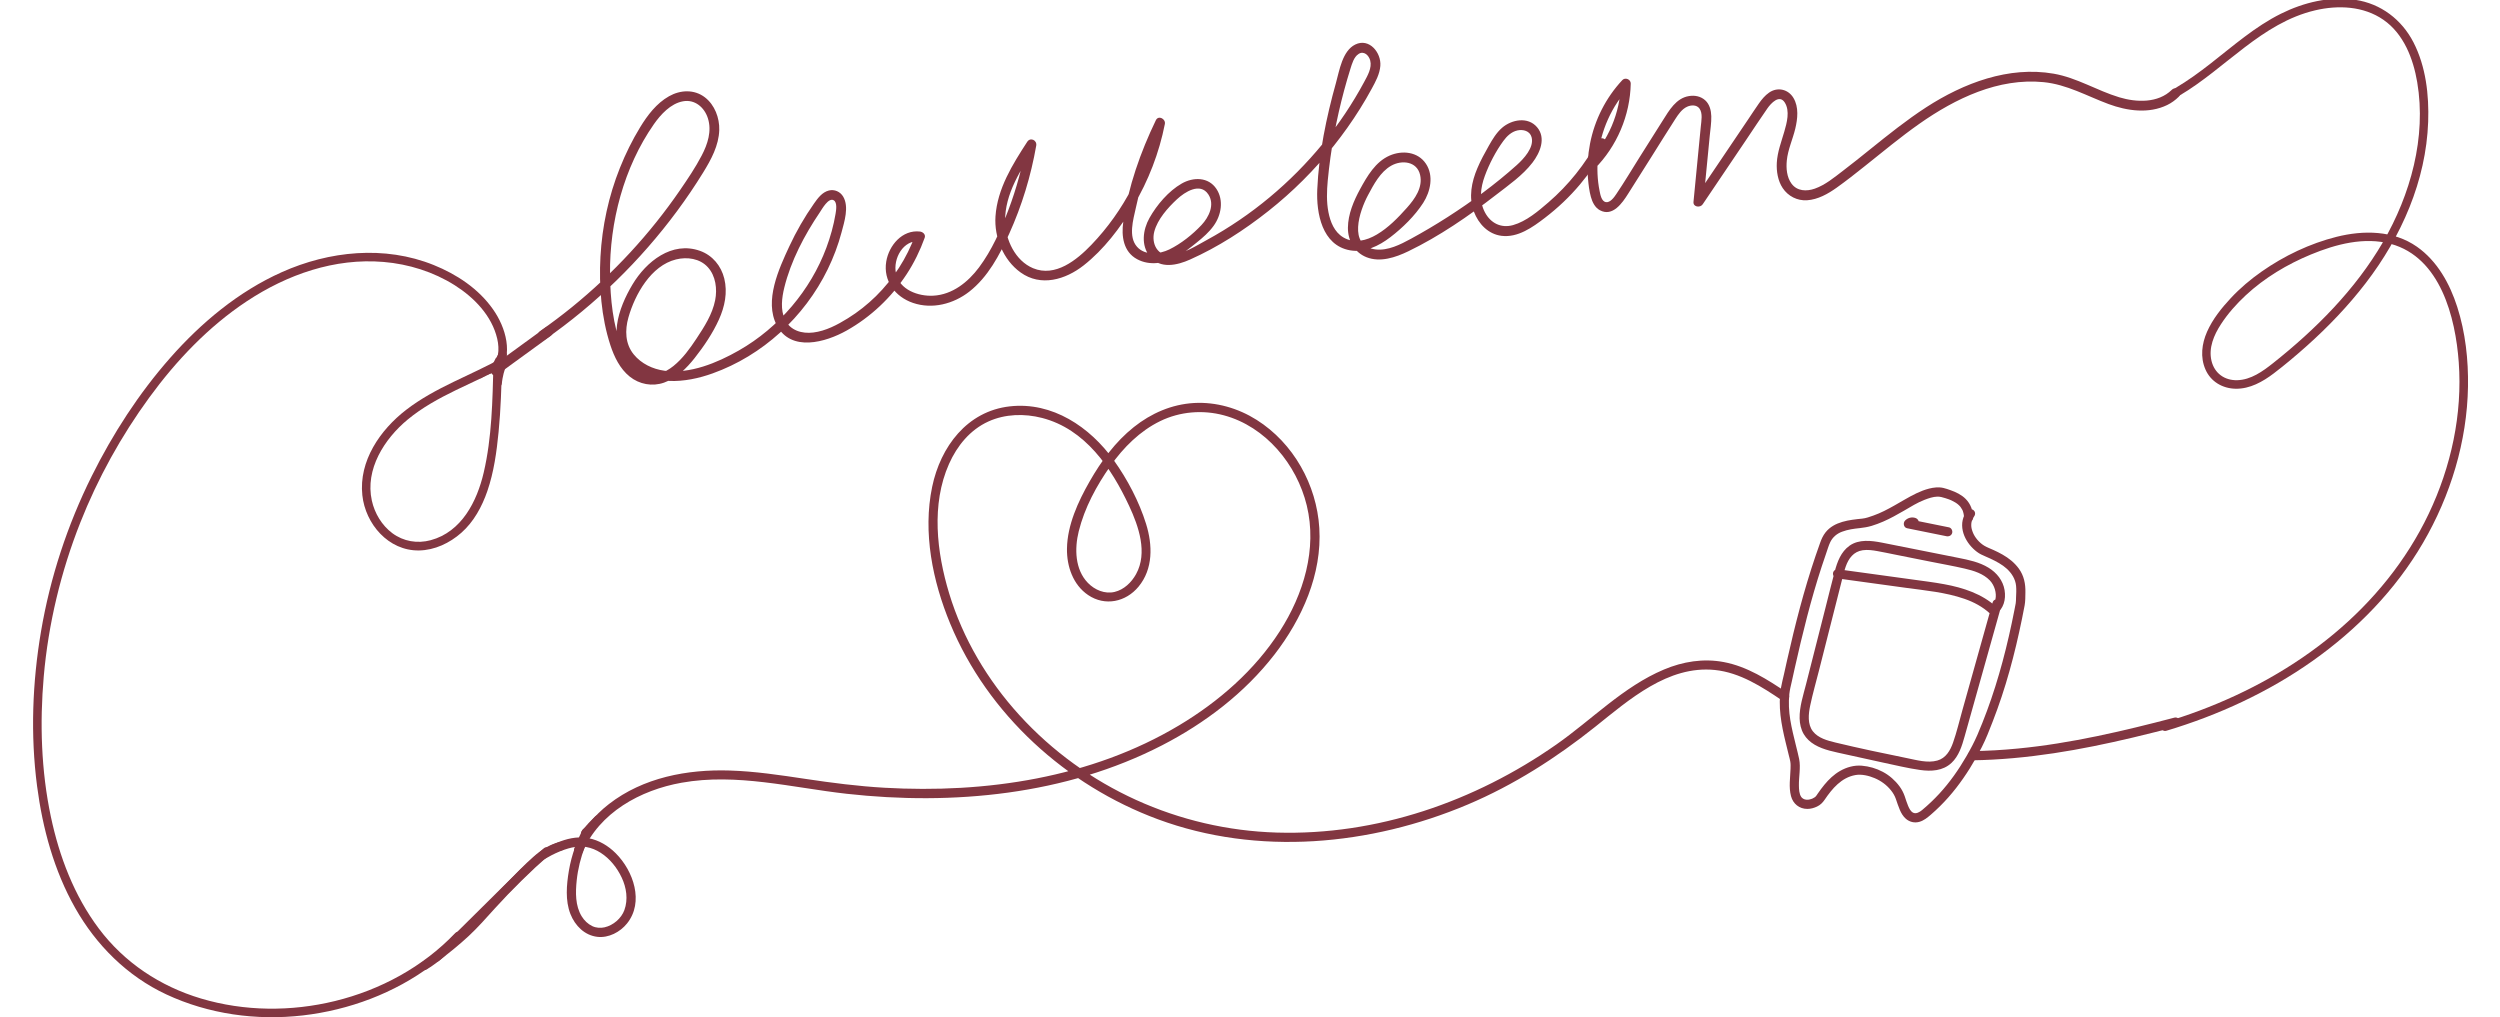 <?xml version="1.0" encoding="UTF-8"?> <svg xmlns="http://www.w3.org/2000/svg" width="875" height="356" viewBox="0 0 875 356" fill="none"><g clip-path="url(#clip0_1687_3)"><path d="M558.091 59.101C565.941 51.201 570.531 40.381 570.761 29.251C570.791 27.781 568.841 26.951 567.821 28.031C562.061 34.181 558.111 41.981 556.511 50.271C555.731 54.311 555.451 58.451 555.801 62.541C555.981 64.661 556.241 66.851 556.811 68.911C557.311 70.731 558.231 72.651 559.961 73.581C564.421 76.001 567.821 71.031 569.841 67.821C572.611 63.431 575.371 59.041 578.151 54.661C580.881 50.341 583.561 45.981 586.341 41.681C587.411 40.021 588.661 38.181 590.521 37.341C591.891 36.721 593.831 36.631 594.801 37.971C596.031 39.651 595.461 42.371 595.281 44.271C595.001 47.161 594.721 50.051 594.441 52.931C593.871 58.841 593.291 64.751 592.721 70.651C592.541 72.491 595.061 72.801 595.931 71.521C601.001 64.011 606.061 56.501 611.131 48.991C613.611 45.311 616.041 41.591 618.581 37.951C619.841 36.141 622.781 32.931 624.661 35.871C626.551 38.821 625.391 43.001 624.501 46.081C623.461 49.671 622.081 53.201 621.881 56.981C621.721 59.981 622.251 63.271 623.931 65.811C625.821 68.661 629.041 70.321 632.481 70.091C636.301 69.831 639.781 67.861 642.831 65.691C646.191 63.291 649.441 60.741 652.661 58.161C658.981 53.131 665.191 47.951 671.811 43.301C684.411 34.451 699.441 27.201 715.241 28.751C723.421 29.551 730.441 33.621 738.001 36.421C744.511 38.831 752.041 39.891 758.511 36.761C760.011 36.031 761.391 35.031 762.571 33.861C764.151 32.301 761.721 29.871 760.141 31.431C755.331 36.161 747.751 35.871 741.731 34.051C733.921 31.691 726.911 27.201 718.791 25.791C703.031 23.051 687.241 29.091 674.171 37.551C667.301 42.011 660.911 47.141 654.531 52.271C651.391 54.801 648.251 57.331 645.041 59.771C642.001 62.091 638.851 64.731 635.191 66.021C632.301 67.041 629.001 66.941 627.041 64.291C625.361 62.021 625.111 58.891 625.381 56.171C625.761 52.361 627.451 48.761 628.341 45.061C629.171 41.581 629.641 37.481 627.701 34.261C625.861 31.201 622.131 30.361 619.181 32.411C617.731 33.421 616.611 34.791 615.601 36.231C614.341 38.031 613.141 39.861 611.921 41.681C606.851 49.191 601.791 56.701 596.721 64.211C595.461 66.081 594.211 67.941 592.951 69.801C594.021 70.091 595.091 70.381 596.161 70.671C596.651 65.571 597.151 60.461 597.651 55.361C597.901 52.741 598.161 50.121 598.411 47.511C598.631 45.251 599.011 42.941 598.951 40.661C598.891 38.651 598.381 36.531 596.841 35.121C595.281 33.701 593.201 33.291 591.161 33.621C586.631 34.331 584.201 38.641 581.971 42.171C579.241 46.501 576.501 50.831 573.771 55.161C571.081 59.431 568.501 63.791 565.671 67.971C564.961 69.031 563.571 71.001 562.061 70.741C560.511 70.481 560.111 68.101 559.861 66.861C559.061 62.931 558.911 58.861 559.301 54.871C560.171 45.851 564.071 37.101 570.261 30.491C569.281 30.081 568.301 29.681 567.321 29.271C567.101 39.501 562.861 49.431 555.651 56.681C554.091 58.241 556.521 60.671 558.091 59.101Z" fill="#823641"></path><path d="M190.75 118.86C208.48 106.47 224.11 91.27 236.97 73.88C240.2 69.52 243.25 65.02 246.1 60.39C248.88 55.88 251.58 50.94 251.74 45.51C251.86 41.26 250.15 36.72 246.73 34.08C242.99 31.2 238.13 31.44 234.15 33.69C229.77 36.16 226.61 40.34 224.04 44.56C221.28 49.08 218.94 53.84 216.97 58.76C213.01 68.65 210.74 79.2 210.16 89.84C209.61 100.08 210.43 111.03 213.64 120.83C214.98 124.91 216.98 129.06 220.39 131.8C223.77 134.52 228.3 135.37 232.41 133.92C236.82 132.36 240.29 128.91 243.13 125.31C246.37 121.2 249.46 116.63 251.62 111.85C253.66 107.34 254.7 102.39 253.5 97.5C252.4 93.04 249.37 89.36 245.01 87.8C235.18 84.29 226.16 91.56 221.39 99.54C216.37 107.93 212.33 119.53 220.24 127.51C228.01 135.35 239.89 134.11 249.41 130.69C258.14 127.56 266.16 122.65 273.02 116.42C279.89 110.19 285.62 102.61 289.69 94.27C291.72 90.11 293.37 85.76 294.55 81.29C295.52 77.61 297.23 72.39 295.11 68.81C294.09 67.09 292.09 66.19 290.13 66.67C287.75 67.26 286.22 69.37 284.89 71.26C281.58 75.97 278.7 80.98 276.27 86.2C272.62 94.05 267.39 105.31 271.87 113.84C276.84 123.32 288.97 119.82 296.31 115.7C304.77 110.95 312 104.09 317.32 95.98C319.93 92 322.02 87.71 323.64 83.22C324.06 82.06 323 81.16 321.98 81.04C315.79 80.33 311.11 85.9 310.18 91.56C309.08 98.28 313.29 103.89 319.55 106.02C326.31 108.33 333.73 106.38 339.23 102.09C345.8 96.96 349.85 89.26 353.22 81.81C357.67 71.96 360.82 61.6 362.68 50.96C363.01 49.07 360.64 47.93 359.53 49.63C354.38 57.57 349.08 66.02 348.42 75.72C347.93 83.06 351.13 90.98 357.18 95.34C364.3 100.47 372.92 97.88 379.3 92.87C386.33 87.34 392.1 79.74 396.67 72.1C401.95 63.26 405.7 53.51 407.7 43.41C408.06 41.62 405.46 40.21 404.55 42.08C399.18 53.22 394.87 65.37 393.14 77.67C392.44 82.64 393.15 88.11 397.99 90.72C402.41 93.1 407.61 92.19 411.84 89.88C414.37 88.5 416.64 86.67 418.87 84.87C421.05 83.12 423.15 81.29 424.79 79.01C427.44 75.33 428.38 70.1 425.76 66.13C422.96 61.89 417.65 61.92 413.6 64.24C409 66.87 404.88 71.72 402.31 76.3C400 80.42 399.27 85.9 402.46 89.8C406.07 94.22 412 92.87 416.52 90.84C426.32 86.47 435.52 80.51 443.92 73.87C452.39 67.18 460.1 59.5 466.82 51.04C470.12 46.89 473.2 42.56 476.01 38.06C477.46 35.75 478.83 33.4 480.13 31C481.48 28.52 482.89 25.92 483.12 23.06C483.49 18.46 479.25 13.19 474.35 15.58C469.82 17.79 468.79 24.7 467.59 29C464.22 41.05 461.58 53.8 461.04 66.34C460.68 74.61 462.7 85.83 472.46 87.6C477.64 88.54 482.59 86.1 486.61 83.03C490.9 79.75 495.18 75.57 498.12 71.01C500.67 67.04 501.87 61.51 499.08 57.32C496.26 53.07 490.76 52.53 486.35 54.46C481.42 56.62 478.51 61.66 476.04 66.18C473.8 70.29 471.81 74.96 471.77 79.71C471.74 84.18 474 88.32 478.26 90.02C483.06 91.94 488.49 90.08 492.89 87.96C503.74 82.72 513.98 75.66 523.49 68.3C527.92 64.87 532.93 61.4 536.36 56.93C539 53.49 541.21 48.34 537.98 44.53C534.78 40.75 529.09 41.81 525.72 44.73C523.74 46.45 522.36 48.77 521.08 51.03C519.64 53.58 518.22 56.16 517.08 58.87C515.05 63.66 513.96 69.05 515.86 74.07C517.47 78.33 520.84 81.95 525.53 82.54C531.24 83.26 536.42 79.54 540.7 76.26C545.21 72.81 549.36 68.89 553.01 64.54C556.54 60.34 559.62 55.81 562.22 50.98C563.27 49.03 560.3 47.29 559.25 49.24C554.83 57.44 549 64.75 541.95 70.83C538.38 73.91 534.21 77.47 529.59 78.78C525.37 79.97 521.72 78.1 519.72 74.32C517.59 70.29 518.17 65.7 519.69 61.57C521.22 57.39 523.53 52.94 526.17 49.34C527.4 47.66 528.99 46.12 531.1 45.65C533.09 45.21 535.45 45.81 536.05 48C537.05 51.61 533.24 55.65 530.84 57.8C523.36 64.51 515.15 70.52 506.7 75.95C502.49 78.65 498.19 81.2 493.8 83.59C490.14 85.58 485.77 87.81 481.46 87.3C471.61 86.13 475.89 73.76 478.78 68.35C480.8 64.58 483.08 60.17 486.93 57.99C490.64 55.89 495.93 56.46 497.03 61.19C498.06 65.62 495.21 69.6 492.42 72.73C489.31 76.22 485.93 79.7 481.88 82.09C478.28 84.22 473.95 85.36 470.13 83.07C467.02 81.2 465.61 77.66 464.95 74.26C464.24 70.63 464.38 66.87 464.71 63.21C465.23 57.72 465.99 52.25 467 46.82C467.94 41.71 469.1 36.64 470.45 31.62C471.13 29.11 471.85 26.61 472.63 24.13C473.19 22.35 473.84 19.96 475.49 18.89C477.36 17.67 479.11 19.37 479.58 21.2C480.25 23.78 478.6 26.56 477.43 28.74C475.4 32.51 473.19 36.18 470.81 39.74C465.92 47.07 460.3 53.89 454.1 60.14C447.89 66.39 441.11 72.05 433.82 77.01C430.12 79.53 426.3 81.87 422.37 84.01C418.62 86.06 414.32 88.82 410 89.29C405.17 89.82 402.89 85.29 404 81.06C405.13 76.76 408.74 72.71 411.94 69.74C414.66 67.21 420.05 63.71 422.91 68.03C425.28 71.6 423.1 76.02 420.53 78.75C417.41 82.07 413.35 85.32 409.25 87.31C405.81 88.98 400.76 89.56 397.95 86.36C394.83 82.83 396.65 76.85 397.53 72.81C398.62 67.78 400 62.82 401.68 57.95C403.34 53.12 405.3 48.39 407.52 43.79C406.47 43.35 405.42 42.91 404.37 42.46C401.16 58.63 393.42 73.78 381.98 85.69C376.9 90.98 369.36 97.13 361.56 93.87C355.35 91.26 351.91 83.94 351.79 77.5C351.62 67.85 357.43 59.12 362.48 51.35C361.43 50.91 360.38 50.47 359.33 50.02C357.92 58.05 355.8 65.95 352.91 73.57C350.27 80.51 347.12 87.61 342.66 93.59C338.79 98.76 333.34 103.13 326.66 103.49C321.4 103.77 314.82 101.46 313.59 95.69C312.49 90.55 316.14 83.79 321.97 84.46C321.42 83.73 320.86 83.01 320.31 82.28C317.41 90.33 312.67 97.66 306.58 103.66C303.6 106.59 300.32 109.19 296.76 111.4C293.07 113.69 289.02 115.84 284.65 116.38C280.68 116.87 276.57 115.69 274.74 111.86C273.1 108.43 273.63 104.24 274.5 100.68C276.79 91.33 281.56 82.26 286.93 74.33C287.72 73.16 289.99 69 291.82 70.11C293.1 70.89 292.65 73.61 292.45 74.81C291.78 78.87 290.65 82.88 289.22 86.73C286.45 94.16 282.3 101.13 277.16 107.18C271.91 113.36 265.64 118.65 258.59 122.67C250.99 127.01 241.49 130.96 232.58 129.76C228.49 129.21 224.46 127.3 221.82 124.06C218.78 120.34 218.69 115.55 219.95 111.1C222.24 103.03 227.85 92.97 236.61 90.8C240.49 89.84 244.95 90.45 247.74 93.52C250.51 96.56 251.08 101.14 250.31 105.05C249.33 110.03 246.49 114.39 243.74 118.56C241.45 122.02 238.96 125.48 235.71 128.1C232.7 130.53 228.81 132.05 225.02 130.54C221.36 129.09 219.11 125.33 217.71 121.84C214.51 113.83 213.61 104.54 213.51 95.98C213.31 77.78 218.34 58.54 228.84 43.5C231.23 40.08 234.72 36.25 239.03 35.46C243.2 34.68 246.55 37.59 247.76 41.39C249.19 45.86 247.68 50.46 245.58 54.46C243.39 58.65 240.71 62.62 238.04 66.51C227.49 81.89 214.68 95.71 200.21 107.47C196.59 110.41 192.87 113.2 189.05 115.87C187.21 117.14 188.93 120.13 190.75 118.86Z" fill="#823641"></path><path d="M193.391 115.18C192.961 114.44 191.791 114.01 191.041 114.56L167.711 131.53C167.901 131.84 168.071 132.15 168.241 132.47C168.671 132.14 169.141 131.85 169.621 131.6C169.821 131.45 170.041 131.31 170.251 131.21C170.401 131.14 170.551 131.1 170.691 131.1C171.091 130.93 171.481 130.77 171.881 130.61C172.251 130.46 172.711 130.68 172.931 130.97C173.101 131.19 173.191 131.55 173.111 131.84C175.971 129.76 178.821 127.69 181.681 125.61C185.381 122.92 189.071 120.23 192.781 117.54C193.531 116.99 193.891 116.04 193.391 115.18Z" fill="#823641"></path><path d="M690.308 266.11C699.848 265.97 709.358 265.06 718.788 263.64C728.098 262.24 737.328 260.32 746.488 258.15C751.628 256.93 756.748 255.63 761.858 254.29C763.858 253.76 763.008 250.65 761.008 251.18C752.008 253.54 742.988 255.78 733.878 257.67C724.738 259.56 715.518 261.1 706.228 261.99C700.938 262.51 695.638 262.81 690.328 262.89C688.248 262.91 688.238 266.13 690.308 266.11Z" fill="#823641"></path><path d="M203.83 298.37C209.78 284.36 224.15 276.52 238.57 273.95C257.81 270.51 277.22 275.68 296.29 277.82C333.52 281.98 373.04 278.22 406.72 260.86C421.77 253.1 435.63 242.56 446.04 229.12C455.72 216.62 462.76 200.92 461.76 184.81C460.83 169.68 452.73 155.11 439.82 146.95C433.34 142.86 425.61 140.62 417.93 141.05C410.11 141.5 402.93 144.63 396.84 149.48C390.39 154.61 385.42 161.4 381.36 168.52C377.34 175.55 373.55 183.79 373.44 192.04C373.35 198.21 375.56 204.7 380.85 208.27C386.76 212.27 394.05 210.7 398.49 205.33C403.64 199.1 403.42 190.77 401.14 183.41C398.71 175.58 394.6 167.77 389.84 161.11C381.49 149.44 368.32 140.54 353.41 142.23C338.47 143.92 329.18 156.38 326.26 170.37C322.92 186.36 326.42 203.43 332.58 218.3C345.71 250.03 373.22 274.89 405.25 286.74C440.26 299.7 479.7 295.95 513.67 281.6C529.83 274.77 544.64 265.29 558.32 254.38C570.21 244.89 583.8 232.84 600.17 234.49C609 235.39 616.68 240.39 623.85 245.23C625.57 246.4 627.19 243.6 625.48 242.45C618.68 237.86 611.5 233.26 603.31 231.72C596.18 230.37 589.01 231.54 582.37 234.34C568.19 240.31 557.14 251.89 544.69 260.6C516.15 280.56 481.88 292.46 446.83 291.4C412.59 290.37 379.91 275.68 356.8 250.31C345.67 238.1 337.02 223.55 332.21 207.71C327.85 193.33 325.86 176.52 332.16 162.37C334.99 156.01 339.53 150.43 345.96 147.51C351.8 144.86 358.56 144.69 364.72 146.28C379.83 150.19 388.96 163.7 395.21 177.09C398.53 184.22 401.75 193.46 397.63 200.93C396.03 203.83 393.41 206.38 390.12 207.17C386.7 207.99 383.15 206.48 380.77 204.02C376.2 199.31 376.07 191.98 377.55 185.99C379.59 177.72 383.8 169.95 388.69 163.02C393.2 156.63 398.98 150.83 406.09 147.38C413.01 144.02 420.99 143.37 428.39 145.37C442.98 149.31 453.88 162.54 457.37 176.92C461.07 192.17 456.23 207.99 447.95 220.9C439.18 234.58 426.58 245.55 412.72 253.85C381.93 272.28 344.95 277.74 309.56 275.71C300.29 275.18 291.13 274 281.96 272.62C273.14 271.3 264.29 269.95 255.37 269.68C240.52 269.22 225.12 272.13 213.14 281.41C207.91 285.46 203.68 290.64 201.09 296.75C200.25 298.64 203.03 300.28 203.83 298.37Z" fill="#823641"></path><path d="M688.559 178.66C686.929 180.75 686.399 183.2 686.969 185.79C687.489 188.15 688.879 190.36 690.609 192.02C691.429 192.81 692.379 193.56 693.399 194.06C694.439 194.58 695.529 195 696.579 195.49C698.659 196.47 700.769 197.58 702.389 199.07C704.089 200.63 705.389 202.65 705.629 205.04C705.769 206.46 705.669 207.9 705.609 209.32C705.579 209.93 705.619 210.56 705.499 211.16C705.349 211.94 705.199 212.72 705.049 213.51C703.859 219.58 702.499 225.62 700.889 231.59C699.329 237.4 697.539 243.14 695.449 248.78C694.399 251.63 693.269 254.46 692.069 257.25C690.949 259.82 689.639 262.29 688.229 264.72C685.539 269.38 682.439 273.79 678.789 277.76C676.889 279.82 674.859 281.75 672.709 283.54C671.899 284.21 670.669 284.96 669.629 284.46C668.719 284.02 668.229 282.96 667.829 282.03C667.389 281.04 667.029 279.75 666.639 278.65C666.199 277.41 665.609 276.28 664.829 275.22C663.279 273.13 661.299 271.38 658.989 270.15C656.699 268.93 654.189 268.21 651.609 267.99C648.979 267.77 646.309 268.52 644.039 269.82C641.899 271.04 640.079 272.78 638.519 274.68C637.709 275.66 636.959 276.69 636.229 277.74C635.949 278.15 635.629 278.69 635.379 278.88C635.349 278.9 635.099 279.1 635.239 278.99C635.409 278.86 634.989 279.15 635.019 279.13C634.799 279.27 634.569 279.4 634.329 279.51C634.039 279.65 634.209 279.56 634.279 279.53C634.159 279.58 634.029 279.62 633.909 279.66C633.679 279.73 633.449 279.78 633.219 279.84C632.909 279.92 633.109 279.86 633.179 279.86C633.049 279.88 632.919 279.88 632.789 279.89C632.659 279.9 632.529 279.9 632.399 279.9C632.329 279.9 631.879 279.86 632.219 279.9C631.689 279.83 631.429 279.72 631.179 279.58C631.089 279.53 630.679 279.23 630.879 279.39C630.779 279.3 630.689 279.21 630.599 279.12C630.539 279.06 630.489 279 630.439 278.94C630.499 279.03 630.499 279.03 630.439 278.93C629.699 277.87 629.639 276.25 629.619 275C629.589 273.43 629.759 271.86 629.859 270.29C629.959 268.75 630.009 267.16 629.699 265.64C629.379 264.05 628.949 262.47 628.569 260.89C627.839 257.92 627.089 254.95 626.599 251.93C626.119 248.95 625.949 245.91 626.269 242.9C626.429 241.42 626.789 240.01 627.119 238.57C627.489 236.99 627.819 235.4 628.169 233.81C630.859 221.82 633.799 209.88 637.629 198.2C638.119 196.7 638.619 195.21 639.139 193.73C639.599 192.42 640.039 190.87 640.599 189.73C641.479 187.93 642.969 186.75 644.709 186.1C646.779 185.32 648.889 185.05 650.919 184.84C652.339 184.69 653.679 184.46 655.049 184.06C656.439 183.65 657.789 183.12 659.129 182.55C661.629 181.47 664.009 180.12 666.369 178.76C668.719 177.4 671.049 175.91 673.589 174.94C675.009 174.4 676.509 173.87 678.039 173.82C679.039 173.79 679.929 174.07 680.879 174.36C681.289 174.49 681.699 174.63 682.099 174.77C682.329 174.86 682.559 174.94 682.779 175.04C682.499 174.92 683.109 175.19 683.199 175.24C683.599 175.43 683.989 175.64 684.369 175.87C684.559 175.99 684.739 176.11 684.919 176.24C684.979 176.28 685.239 176.48 685.009 176.3C685.129 176.39 685.239 176.49 685.349 176.58C686.119 177.26 686.329 177.57 686.809 178.44C686.839 178.49 686.979 178.81 686.879 178.56C686.919 178.66 686.959 178.76 686.999 178.87C687.089 179.11 687.159 179.35 687.209 179.6C687.359 180.19 687.369 180.43 687.389 181.1C687.449 183.17 690.669 183.18 690.609 181.1C690.539 178.68 689.729 176.39 688.009 174.65C686.539 173.17 684.629 172.25 682.679 171.56C681.859 171.27 681.019 170.97 680.179 170.78C678.539 170.4 676.789 170.6 675.169 171.01C672.139 171.79 669.409 173.27 666.719 174.81C664.299 176.2 661.899 177.64 659.389 178.87C658.189 179.46 656.959 179.99 655.699 180.44C654.469 180.88 653.059 181.39 651.819 181.51C647.299 181.97 641.979 182.5 638.939 186.33C638.049 187.46 637.509 188.68 637.029 190.03C636.489 191.52 635.969 193.02 635.459 194.52C634.429 197.56 633.449 200.62 632.529 203.69C630.739 209.65 629.149 215.67 627.669 221.72C626.899 224.88 626.159 228.05 625.449 231.22C625.099 232.79 624.739 234.37 624.399 235.95C624.049 237.55 623.609 239.12 623.339 240.74C622.249 247.17 623.449 253.54 624.969 259.8C625.349 261.36 625.739 262.93 626.119 264.49C626.289 265.18 626.499 265.88 626.609 266.58C626.749 267.38 626.709 268.25 626.689 269.06C626.589 272.28 626.019 275.49 626.859 278.66C627.569 281.33 629.759 283.12 632.559 283.12C633.749 283.12 634.889 282.8 635.949 282.3C637.089 281.76 637.909 280.96 638.609 279.93C641.289 275.98 644.499 272.15 649.389 271.27C651.569 270.88 654.109 271.5 656.099 272.34C658.359 273.29 660.319 274.72 661.849 276.63C662.549 277.49 663.169 278.54 663.539 279.6C663.999 280.9 664.399 282.22 664.949 283.48C665.439 284.62 666.099 285.75 667.049 286.57C668.359 287.71 670.079 288.12 671.759 287.65C673.369 287.2 674.609 286.15 675.849 285.09C676.929 284.16 677.969 283.19 678.979 282.19C681.019 280.18 682.909 278.03 684.669 275.77C688.129 271.32 691.079 266.5 693.639 261.48C695.099 258.63 696.259 255.59 697.419 252.61C698.539 249.74 699.579 246.83 700.559 243.9C702.539 237.94 704.219 231.89 705.669 225.79C706.399 222.73 707.069 219.66 707.699 216.58C708.019 215.02 708.319 213.46 708.619 211.9C708.889 210.44 708.859 208.87 708.889 207.38C708.959 204.36 708.399 201.49 706.589 199.01C705.089 196.95 703.099 195.37 700.899 194.11C699.849 193.51 698.769 192.98 697.669 192.48C696.619 192 695.489 191.6 694.489 191C692.759 189.96 691.139 188.08 690.449 186.22C690.049 185.16 689.889 184.44 689.949 183.38C689.989 182.63 690.319 181.6 690.829 180.94C691.369 180.25 691.499 179.33 690.829 178.66C690.289 178.1 689.099 177.97 688.559 178.66Z" fill="#823641"></path><path d="M670.399 181.289C669.129 180.849 667.699 181.239 666.779 182.199C665.989 183.019 666.259 184.639 667.489 184.889C672.089 185.819 676.689 186.749 681.279 187.679C682.129 187.849 683.019 187.429 683.259 186.549C683.479 185.759 682.989 184.739 682.129 184.569C677.529 183.639 672.929 182.709 668.339 181.779C668.579 182.679 668.809 183.569 669.049 184.469C669.239 184.269 669.239 184.289 669.539 184.389C670.359 184.669 671.299 184.059 671.519 183.259C671.769 182.379 671.219 181.579 670.399 181.289Z" fill="#823641"></path><path d="M697.398 210.911C695.058 219.261 692.708 227.621 690.368 235.971C689.188 240.191 687.998 244.411 686.818 248.631C685.758 252.401 684.858 256.261 683.558 259.951C682.588 262.691 681.058 265.351 678.068 266.191C674.648 267.151 670.808 266.021 667.428 265.341C659.078 263.641 650.718 261.891 642.428 259.891C639.558 259.201 636.378 258.341 634.518 255.971C632.578 253.491 632.948 249.921 633.568 246.951C634.428 242.851 635.598 238.801 636.628 234.741C637.678 230.591 638.738 226.441 639.788 222.281C640.858 218.041 641.938 213.801 643.018 209.561C643.548 207.481 644.068 205.411 644.598 203.331C645.028 201.651 645.418 199.951 645.998 198.311C646.998 195.461 648.738 193.041 651.968 192.581C653.648 192.341 655.408 192.581 657.068 192.881C659.078 193.241 661.088 193.671 663.088 194.071C667.278 194.911 671.468 195.741 675.648 196.581C679.648 197.381 683.678 198.091 687.658 199.011C690.808 199.741 694.138 200.761 696.448 203.151C697.238 203.971 697.888 205.141 698.208 206.251C698.558 207.441 698.638 208.671 698.408 209.681C698.158 210.781 697.618 211.711 696.848 212.261C697.498 212.351 698.148 212.431 698.808 212.511C693.768 207.831 687.108 205.691 680.478 204.471C676.958 203.821 673.398 203.381 669.848 202.891C665.758 202.331 661.658 201.771 657.568 201.201C652.898 200.561 648.228 199.921 643.568 199.281C642.708 199.161 641.838 199.491 641.588 200.411C641.388 201.161 641.848 202.271 642.718 202.391C650.818 203.501 658.928 204.611 667.028 205.731C673.878 206.671 680.958 207.301 687.528 209.581C690.838 210.721 693.978 212.391 696.548 214.791C697.028 215.241 697.908 215.471 698.508 215.041C701.268 213.051 702.138 209.821 701.608 206.561C701.058 203.181 698.858 200.451 695.988 198.701C692.798 196.741 689.058 195.971 685.438 195.251C680.988 194.361 676.538 193.471 672.088 192.591C667.628 191.701 663.178 190.791 658.718 189.931C654.978 189.201 650.638 188.651 647.328 191.001C644.338 193.131 643.038 196.631 642.138 200.061C640.998 204.361 639.948 208.681 638.848 212.991C636.608 221.821 634.368 230.641 632.118 239.471C631.138 243.341 629.778 247.371 629.868 251.411C629.908 253.331 630.328 255.271 631.308 256.941C632.218 258.491 633.588 259.741 635.138 260.651C638.368 262.551 642.248 263.171 645.858 264.001C650.278 265.001 654.708 265.981 659.138 266.921C663.408 267.821 667.698 268.881 672.028 269.491C675.908 270.041 679.988 269.841 683.008 267.031C685.588 264.631 686.688 261.071 687.608 257.781C688.848 253.391 690.078 249.001 691.308 244.601C693.778 235.821 696.238 227.041 698.708 218.251C699.308 216.101 699.918 213.941 700.518 211.791C701.068 209.771 697.958 208.911 697.398 210.911Z" fill="#823641"></path><path d="M215.499 298.631C212.889 296.021 209.619 294.061 206.009 293.371C206.189 293.001 206.369 292.621 206.559 292.251C206.949 291.481 206.759 290.501 205.979 290.051C205.279 289.641 204.179 289.851 203.789 290.641C203.379 291.451 202.999 292.271 202.629 293.101C199.139 293.221 195.779 294.461 192.629 296.001C192.619 296.011 192.609 296.021 192.599 296.031C191.459 296.961 190.239 297.791 189.039 298.651C187.869 299.491 186.719 300.341 185.599 301.241C184.379 302.431 183.089 303.541 181.809 304.681C180.469 306.231 178.939 307.591 177.509 309.061C176.519 310.081 175.569 311.13 174.589 312.16C174.399 312.38 174.209 312.611 174.019 312.821C172.679 314.321 171.269 315.77 169.869 317.22C169.139 318.17 168.359 319.091 167.559 319.981C167.889 320.131 168.219 320.161 168.539 320.081C168.569 320.031 168.599 319.981 168.639 319.931L168.649 319.941C168.699 319.871 168.739 319.801 168.799 319.731C168.799 319.731 168.809 319.73 168.809 319.72C169.089 319.29 169.409 318.881 169.749 318.481C170.929 316.951 172.229 315.511 173.569 314.111C174.529 313.111 175.519 312.181 176.579 311.331C179.899 308.051 183.549 305.111 187.479 302.591C191.029 300.321 194.849 298.111 198.929 296.951C199.699 296.731 200.499 296.551 201.299 296.441C200.319 299.161 199.579 301.951 199.099 304.801C198.289 309.681 197.799 315.181 199.649 319.901C201.259 323.991 204.599 327.391 209.119 327.901C213.029 328.331 217.029 326.231 219.439 323.241C225.509 315.721 221.689 304.811 215.499 298.631ZM218.529 318.541C217.469 321.441 214.639 323.871 211.599 324.561C210.249 324.871 208.669 324.791 207.319 324.151C205.749 323.401 204.509 322.19 203.599 320.72C201.319 317.03 201.409 312.341 201.849 308.121C202.269 304.121 203.249 300.141 204.709 296.391C204.859 296.411 205.009 296.421 205.159 296.451C207.009 296.771 208.669 297.471 210.249 298.481C213.479 300.551 215.979 303.72 217.599 307.16C219.259 310.68 219.889 314.811 218.529 318.541Z" fill="#823641"></path><path d="M762.91 33.399C778.94 23.929 791.59 7.999 810.34 3.609C818.35 1.729 827.23 2.109 834.18 6.919C841.32 11.859 844.64 20.549 846.03 28.799C849.28 48.039 843.69 68.159 834.02 84.779C824.34 101.409 810.5 115.259 795.51 127.149C791.91 129.999 787.81 132.939 783.04 133.069C778.59 133.189 775.06 130.639 774.02 126.279C772.94 121.739 774.89 117.239 777.32 113.499C779.75 109.759 782.76 106.379 786.02 103.349C792.62 97.219 800.52 92.499 808.83 89.069C817.5 85.489 827.5 82.809 836.81 85.369C854.16 90.129 859.42 111.089 860.56 126.759C861.89 144.969 857.89 163.369 850.06 179.799C842.25 196.199 830.64 210.429 816.69 221.999C802.81 233.519 786.73 242.369 769.87 248.699C765.77 250.239 761.61 251.629 757.42 252.879C755.58 253.429 756.36 256.329 758.22 255.769C776.4 250.329 793.9 242.279 809.41 231.319C824.93 220.349 838.46 206.479 848.05 190.009C857.7 173.459 863.49 154.479 863.8 135.269C863.95 125.939 862.9 116.349 860.04 107.439C857.43 99.289 853.05 91.349 845.92 86.349C837.68 80.579 827.21 80.529 817.79 82.889C808.48 85.219 799.4 89.559 791.56 95.059C787.68 97.779 784.03 100.859 780.79 104.329C777.54 107.809 774.4 111.729 772.47 116.109C770.62 120.309 770.03 125.029 771.91 129.319C773.77 133.579 777.88 135.979 782.47 136.059C787.47 136.139 791.94 133.619 795.81 130.689C799.79 127.669 803.62 124.419 807.35 121.099C814.87 114.379 821.87 107.079 828.01 99.079C840.46 82.869 849.13 63.269 849.86 42.639C850.19 33.259 849.07 23.289 844.72 14.829C840.61 6.849 833.3 1.269 824.36 -0.061C815.46 -1.381 806.32 0.829 798.35 4.789C789.26 9.299 781.54 16.139 773.59 22.329C769.69 25.369 765.68 28.279 761.42 30.799C759.73 31.789 761.24 34.379 762.91 33.399Z" fill="#823641"></path><path d="M174.79 130.89C179.75 123.93 177.08 114.69 172.55 108.25C167.49 101.05 159.87 96.01 151.8 92.76C134.61 85.82 115.24 87.82 98.6 95.27C83.5 102.03 70.47 112.89 59.59 125.23C48.6 137.69 39.47 151.83 32.08 166.69C23.59 183.77 17.57 202.1 14.37 220.91C11.33 238.77 10.63 257.18 12.98 275.17C14.91 289.97 18.91 304.69 26.29 317.75C33.66 330.8 44.55 341.67 58.2 348.04C73.02 354.96 89.78 357.28 105.99 355.4C122.19 353.52 138.04 347.63 151.13 337.82C154.81 335.06 158.26 332.03 161.43 328.71C162.76 327.31 160.65 325.19 159.31 326.59C147.99 338.45 133.12 346.48 117.25 350.36C101.9 354.12 85.52 354.01 70.35 349.48C56.08 345.22 43.54 336.93 34.57 324.97C25.95 313.48 20.76 299.8 17.8 285.83C14.41 269.78 13.89 253.11 15.31 236.8C16.92 218.36 21.29 200.16 28.09 182.94C34.22 167.42 42.41 152.61 52.25 139.13C61.69 126.2 72.98 114.31 86.38 105.44C100.53 96.08 117.11 90.24 134.24 91.68C143.03 92.42 151.71 95.13 159.18 99.85C165.97 104.15 172.16 110.52 174.03 118.57C174.91 122.35 174.47 126.17 172.19 129.37C171.08 130.95 173.68 132.45 174.79 130.89Z" fill="#823641"></path><path d="M175.878 125.181C164.718 131.421 152.358 135.571 142.148 143.451C133.058 150.461 125.538 161.321 126.818 173.321C127.888 183.411 135.968 192.811 146.628 192.661C152.138 192.581 157.378 190.081 161.458 186.481C165.828 182.621 168.688 177.341 170.568 171.891C172.858 165.241 173.828 158.151 174.508 151.171C175.278 143.351 175.488 135.501 175.708 127.651C175.758 125.721 172.758 125.721 172.708 127.651C172.368 140.231 172.178 153.081 169.298 165.401C166.938 175.511 161.558 186.161 150.738 189.071C146.068 190.331 141.188 189.501 137.298 186.601C133.638 183.861 131.128 179.661 130.148 175.231C127.708 164.251 134.548 153.591 142.658 146.871C152.918 138.371 165.898 134.211 177.398 127.781C179.068 126.821 177.558 124.231 175.878 125.181Z" fill="#823641"></path><path d="M205.919 292.689C207.329 291.019 208.829 289.419 210.399 287.889C210.959 287.339 210.989 286.309 210.399 285.769C209.789 285.209 208.879 285.189 208.279 285.769C206.709 287.289 205.209 288.899 203.799 290.569C203.539 290.879 203.359 291.209 203.359 291.629C203.359 291.999 203.519 292.439 203.799 292.689C204.359 293.199 205.379 293.329 205.919 292.689Z" fill="#823641"></path><path d="M175.218 128.66C175.488 128.12 175.758 127.58 176.028 127.04C175.118 126.65 174.198 126.27 173.288 125.88C173.088 126.39 172.888 126.9 172.688 127.42C172.558 127.75 172.658 128.29 172.838 128.58C173.018 128.86 173.248 129.06 173.558 129.19C174.198 129.46 175.098 129.25 175.428 128.58C176.018 127.39 176.608 126.19 177.188 125C177.368 124.64 177.448 124.25 177.338 123.84C177.238 123.49 176.978 123.11 176.648 122.94C176.298 122.76 175.878 122.66 175.488 122.79C175.128 122.91 174.768 123.13 174.588 123.48C173.998 124.67 173.408 125.87 172.828 127.06C173.738 127.45 174.658 127.83 175.568 128.22C175.768 127.71 175.968 127.2 176.168 126.68C176.298 126.35 176.198 125.81 176.018 125.52C175.838 125.24 175.608 125.04 175.298 124.91C174.648 124.64 173.758 124.85 173.428 125.52C173.158 126.06 172.888 126.6 172.618 127.14C172.438 127.5 172.358 127.9 172.468 128.3C172.568 128.65 172.828 129.02 173.158 129.2C173.508 129.38 173.928 129.48 174.318 129.35C174.678 129.23 175.038 129.01 175.218 128.66Z" fill="#823641"></path><path d="M174.782 125.881C173.652 128.521 172.942 131.241 172.662 134.101C172.582 134.881 173.412 135.631 174.162 135.601C175.042 135.561 175.582 134.941 175.662 134.101C175.682 133.921 175.702 133.731 175.722 133.551C175.732 133.481 175.792 133.081 175.742 133.401C175.792 133.081 175.842 132.761 175.892 132.451C176.002 131.861 176.132 131.281 176.272 130.701C176.422 130.121 176.592 129.551 176.782 128.981C176.882 128.671 176.992 128.371 177.102 128.071C177.152 127.941 177.202 127.811 177.252 127.681C177.272 127.631 177.482 127.111 177.362 127.401C177.532 127.011 177.632 126.671 177.512 126.241C177.412 125.891 177.152 125.511 176.822 125.341C176.192 125.001 175.112 125.111 174.782 125.881Z" fill="#823641"></path><path d="M190.309 296.93C183.509 302.87 177.069 309.2 171.019 315.89C168.059 319.16 165.139 322.48 161.909 325.5C158.609 328.58 155.059 331.38 151.529 334.18C150.019 335.38 152.149 337.49 153.649 336.3C157.189 333.5 160.729 330.7 164.029 327.62C167.259 324.61 170.179 321.29 173.139 318.01C179.199 311.32 185.639 304.99 192.429 299.05C193.889 297.78 191.759 295.67 190.309 296.93Z" fill="#823641"></path><path d="M160.152 330.219C161.052 329.359 161.952 328.499 162.842 327.639C164.242 326.299 162.112 324.179 160.722 325.519C160.132 326.079 159.552 326.639 158.962 327.199C159.672 327.909 160.372 328.609 161.082 329.319C167.142 323.309 173.212 317.309 179.272 311.299C182.102 308.499 184.872 305.619 187.792 302.919C190.362 300.539 193.182 298.399 196.662 297.609C198.542 297.179 197.752 294.289 195.862 294.719C192.302 295.529 189.282 297.589 186.582 299.979C183.542 302.659 180.742 305.629 177.862 308.489C171.562 314.729 165.262 320.969 158.962 327.209C157.582 328.569 159.692 330.669 161.082 329.329C161.672 328.769 162.252 328.209 162.842 327.649C162.132 326.939 161.432 326.239 160.722 325.529C159.822 326.389 158.922 327.249 158.032 328.109C156.642 329.439 158.762 331.559 160.152 330.219Z" fill="#823641"></path><path d="M153.669 332.3C153.199 332.73 152.729 333.16 152.239 333.57C151.999 333.78 151.749 333.98 151.499 334.18C151.379 334.27 151.259 334.37 151.149 334.46C150.979 334.59 151.359 334.3 151.189 334.43C151.119 334.49 151.039 334.54 150.969 334.6C149.949 335.37 148.889 336.08 147.799 336.73C147.129 337.13 146.819 338.1 147.259 338.78C147.699 339.46 148.589 339.75 149.309 339.32C151.629 337.92 153.809 336.27 155.799 334.42C156.379 333.88 156.379 332.83 155.799 332.3C155.169 331.73 154.279 331.72 153.669 332.3Z" fill="#823641"></path></g><defs><clipPath id="clip0_1687_3"><rect width="875" height="356" fill="white"></rect></clipPath></defs></svg> 